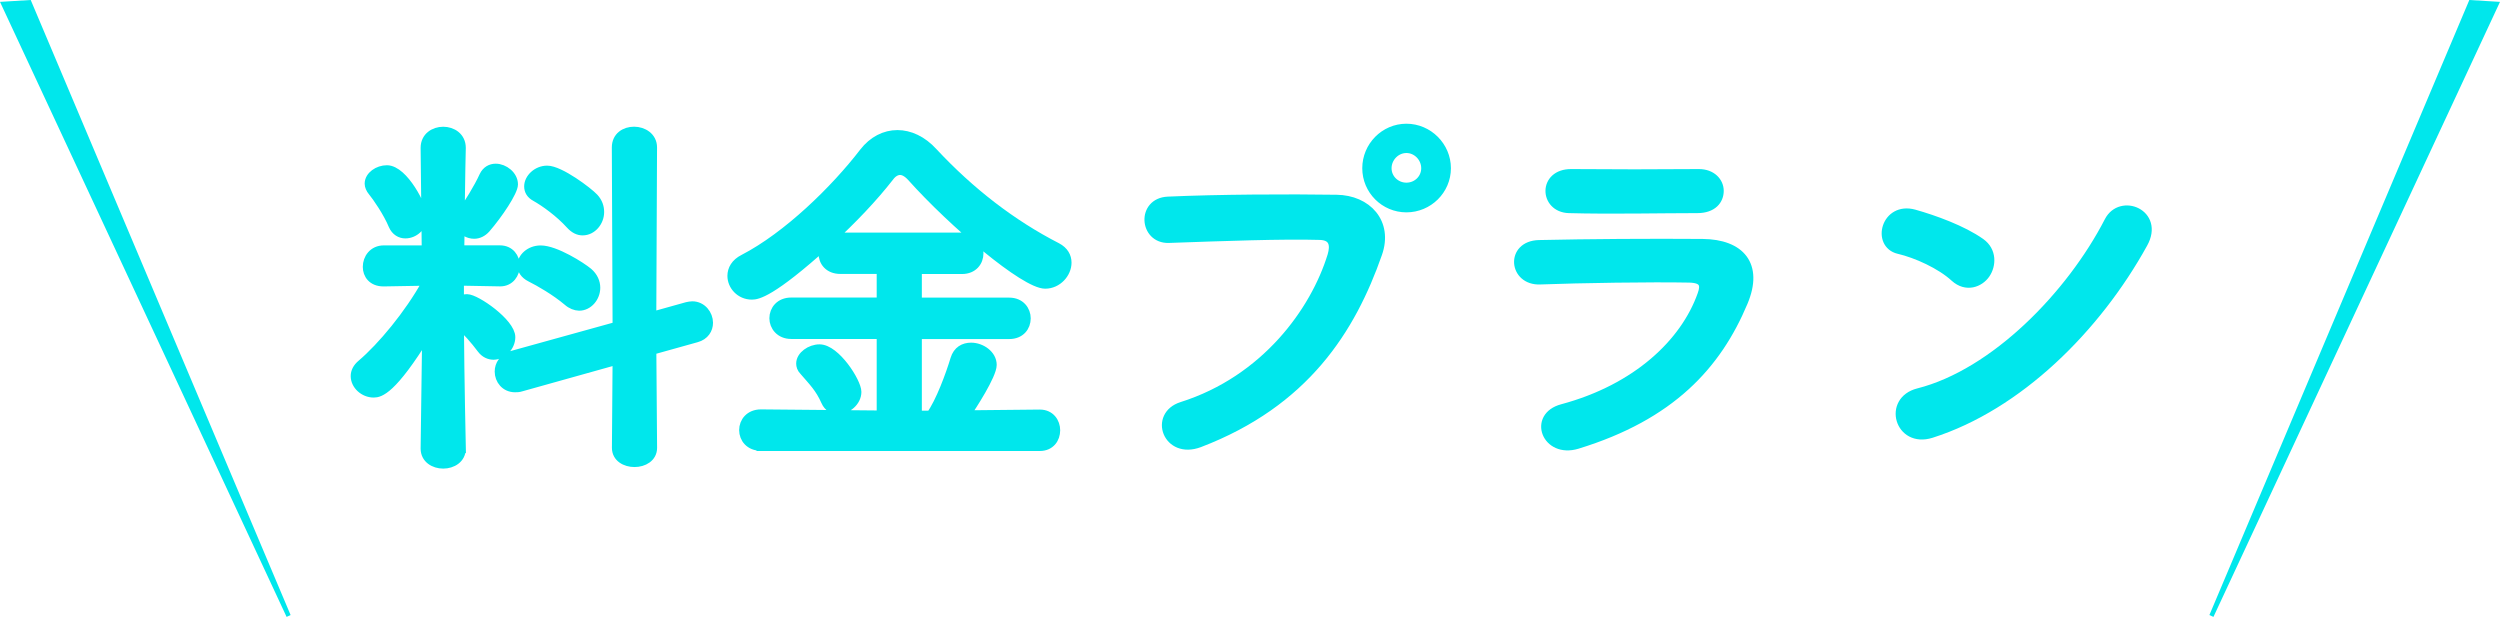 <?xml version="1.0" encoding="utf-8"?>
<!-- Generator: Adobe Illustrator 25.1.0, SVG Export Plug-In . SVG Version: 6.00 Build 0)  -->
<svg version="1.1" xmlns="http://www.w3.org/2000/svg" xmlns:xlink="http://www.w3.org/1999/xlink" x="0px" y="0px"
	 viewBox="0 0 562.37 138.77" style="enable-background:new 0 0 562.37 138.77;" xml:space="preserve">
<style type="text/css">
	.st0{display:none;fill:#00E7EC;stroke:#00E7EC;stroke-width:2;stroke-miterlimit:10;}
	.st1{fill:#00E7EC;}
	.st2{fill:#00E7EC;stroke:#00E7EC;stroke-width:2;stroke-miterlimit:10;}
	.st3{display:none;fill:#00E7EC;}
	.st4{display:none;}
	.st5{display:inline;}
	.st6{fill:#FFFFFF;stroke:#FFFFFF;stroke-width:2;stroke-miterlimit:10;}
</style>
<g id="レイヤー_2">
</g>
<g id="レイヤー_1">
	<line class="st0" x1="-241.27" y1="0.08" x2="-176.8" y2="138.43"/>
	<line class="st0" x1="813.2" y1="0.08" x2="748.73" y2="138.43"/>
	<g>
		<line class="st1" x1="0.45" y1="0.21" x2="64.92" y2="138.56"/>
		<polygon class="st1" points="64.47,138.77 0,0.42 6.91,0 65.37,138.35 		"/>
	</g>
	<g>
		<line class="st1" x1="561.92" y1="0.21" x2="497.45" y2="138.56"/>
		<polygon class="st1" points="497.91,138.77 562.37,0.42 555.47,0 497,138.35 		"/>
	</g>
	<g>
		<path class="st2" d="M103.78,100.92c0,2.3-2.04,3.49-4.08,3.49s-4.08-1.19-4.08-3.49v-0.08l0.34-25.59
			c-7.74,12.58-10.54,13.18-11.9,13.18c-2.21,0-4.17-1.79-4.17-3.83c0-0.93,0.43-1.87,1.45-2.72c4.51-3.83,10.63-11.14,14.62-18.36
			v-0.26l-9.61,0.17h-0.08c-2.55,0-3.66-1.7-3.66-3.4c0-1.87,1.28-3.83,3.74-3.83h9.52l-0.25-22.87v-0.08
			c0-2.47,2.04-3.74,4.08-3.74s4.08,1.27,4.08,3.74v0.08c0,0-0.17,7.06-0.26,15.3c0.08-0.25,0.26-0.51,0.43-0.77
			c1.36-1.96,3.66-5.61,4.85-8.25c0.6-1.27,1.62-1.79,2.72-1.79c1.87,0,4,1.62,4,3.66c0,1.62-3.4,6.72-6.21,9.95
			c-0.77,0.85-1.7,1.28-2.64,1.28c-1.36,0-2.64-0.77-3.15-1.96l-0.08,5.44h9.01c2.3,0,3.49,1.78,3.49,3.57s-1.19,3.66-3.4,3.66
			h-0.08l-9.1-0.17v4.34c0.51-0.25,1.1-0.42,1.7-0.42c2.04,0,9.86,5.44,9.86,8.67c0,2.21-1.96,4.08-3.91,4.08
			c-0.94,0-1.96-0.42-2.72-1.45c-1.53-2.04-3.31-4.08-4.93-5.44c0.08,12.41,0.43,27.8,0.43,27.8V100.92z M88.39,50.68
			c-1.19-2.89-3.66-6.46-4.59-7.57c-0.51-0.6-0.77-1.27-0.77-1.79c0-1.79,2.04-3.15,4-3.15c3.83,0,8.08,8.5,8.08,10.46
			c0,2.38-1.96,4-3.91,4C90.09,52.64,88.98,52.04,88.39,50.68z M138.8,81.03l-21.59,6.04c-0.51,0.17-0.94,0.17-1.36,0.17
			c-2.21,0-3.57-1.79-3.57-3.66c0-1.53,0.94-3.06,2.89-3.66l23.63-6.55l-0.17-40.21c0-2.47,1.96-3.66,4-3.66
			c2.04,0,4.17,1.27,4.17,3.66l-0.17,38l7.91-2.21c0.42-0.09,0.85-0.17,1.19-0.17c2.21,0,3.66,1.96,3.66,3.83
			c0,1.45-0.85,2.89-2.72,3.4l-10.03,2.8l0.17,21.93c0,2.21-2.04,3.32-4.08,3.32c-2.04,0-4.08-1.1-4.08-3.32L138.8,81.03z
			 M127.66,67.77c-2.72-2.29-6.29-4.34-8.33-5.36c-1.36-0.68-1.96-1.7-1.96-2.72c0-1.7,1.78-3.48,4.25-3.48
			c3.32,0,9.18,3.74,10.71,5.02c1.19,1.02,1.7,2.3,1.7,3.49c0,2.21-1.7,4.17-3.74,4.17C129.45,68.87,128.51,68.53,127.66,67.77z
			 M128.26,50.51c-2.38-2.64-5.7-5.02-7.82-6.21c-1.1-0.59-1.53-1.44-1.53-2.38c0-1.79,1.87-3.66,4.17-3.66
			c2.89,0,9.27,4.85,10.54,6.21c0.94,1.02,1.28,2.12,1.28,3.23c0,2.21-1.7,4.25-3.83,4.25C130.13,51.96,129.19,51.53,128.26,50.51z"
			/>
		<path class="st2" d="M171.18,100.41c-2.55,0-3.91-1.79-3.91-3.66s1.36-3.66,3.91-3.66l27.03,0.25V75.25h-20.23
			c-2.55,0-3.91-1.87-3.91-3.66c0-1.87,1.36-3.66,3.91-3.66h20.23v-7.31h-9.18c-2.64,0-3.91-1.79-3.91-3.66
			c0-0.76,0.25-1.53,0.77-2.21c-12.41,11.22-15.56,11.65-16.75,11.65c-2.64,0-4.51-2.13-4.51-4.34c0-1.45,0.77-2.89,2.64-3.83
			c9.86-5.1,20.57-15.56,27.03-23.97c2.04-2.64,4.76-4,7.57-4c2.72,0,5.61,1.27,8.08,4c8.33,8.93,17.68,16.15,27.8,21.34
			c1.62,0.85,2.29,2.12,2.29,3.49c0,2.38-2.12,4.85-4.93,4.85c-4.59,0-20.74-13.69-30.09-24.14c-0.94-1.02-1.79-1.44-2.55-1.44
			c-0.85,0-1.7,0.51-2.38,1.44c-3.57,4.59-8.33,9.61-13.35,14.2c0.59-0.42,1.36-0.68,2.29-0.68h27.37c2.55,0,3.83,1.87,3.83,3.66
			c0,1.87-1.28,3.66-3.83,3.66h-10.03v7.31h20.66c2.55,0,3.83,1.87,3.83,3.66c0,1.87-1.27,3.66-3.83,3.66h-20.66v18.11h2.98
			c2.12-2.89,4.42-9.18,5.44-12.58c0.59-1.96,2.04-2.72,3.66-2.72c2.29,0,4.76,1.7,4.76,4s-4.59,9.35-5.87,11.22l16.58-0.17
			c2.38,0,3.57,1.87,3.57,3.66c0,1.87-1.19,3.66-3.57,3.66H171.18z M188.52,92.16c-1.11,0-2.21-0.51-2.81-1.87
			c-1.36-3.06-2.81-4.42-4.93-6.89c-0.51-0.51-0.68-1.11-0.68-1.62c0-1.79,2.21-3.32,4.25-3.32c3.66,0,8.42,7.48,8.42,9.69
			C192.77,90.38,190.56,92.16,188.52,92.16z"/>
		<path class="st2" d="M265.87,91.4c18.79-5.95,29.92-21.42,33.75-33.92c0.68-2.3,0.42-4.42-2.72-4.51
			c-8.33-0.25-21.76,0.25-34,0.68c-5.61,0.17-6.21-8.16-0.17-8.42c11.22-0.51,27.12-0.59,37.91-0.42
			c6.89,0.08,11.73,5.27,9.27,12.24c-5.95,17-16.32,33.49-40.12,42.59C262.56,102.36,259.41,93.44,265.87,91.4z M316.37,46.77
			c-4.93,0-8.93-4-8.93-8.93c0-4.93,4-9.01,8.93-9.01s9.01,4.08,9.01,9.01C325.38,42.78,321.3,46.77,316.37,46.77z M316.37,33.42
			c-2.38,0-4.34,2.04-4.34,4.42c0,2.38,1.96,4.25,4.34,4.25s4.33-1.87,4.33-4.25C320.7,35.46,318.74,33.42,316.37,33.42z"/>
		<path class="st2" d="M354.78,99.98c-6.97,2.12-10.12-6.29-3.32-8.08c16.75-4.5,27.54-14.79,31.37-25.59
			c0.85-2.3,0.42-3.66-2.81-3.74c-8.67-0.17-24.48,0.08-33.58,0.42c-6.04,0.25-6.8-7.82-0.25-7.99c10.97-0.25,25.25-0.34,36.81-0.25
			c8.5,0.08,12.67,4.85,9.18,13.18C386.23,82.13,375.86,93.52,354.78,99.98z M381.81,46.94c-7.99,0-19.72,0.26-28.9,0
			c-5.61-0.17-5.95-7.99,0.6-7.91c8.16,0.08,20.06,0.08,28.65,0c2.89,0,4.59,1.87,4.59,3.91S385.3,46.94,381.81,46.94z"/>
		<path class="st2" d="M439.7,62.41c-3.14-2.89-8.58-5.36-12.58-6.29c-5.1-1.19-2.98-9.78,3.48-7.99
			c4.51,1.27,10.88,3.57,14.96,6.46c2.63,1.87,2.46,5.1,1.1,7.06C445.31,63.6,442.33,64.79,439.7,62.41z M434.43,97.52
			c-7.23,2.29-9.95-7.4-2.89-9.18c17.09-4.33,34.26-21.93,42.84-38.59c2.72-5.27,11.48-1.7,7.74,5.02
			C471.57,73.89,453.98,91.31,434.43,97.52z"/>
	</g>
	
		<rect x="47.26" y="79.99" transform="matrix(0.943 -0.334 0.334 0.943 -25.65 22.715)" class="st3" width="12.01" height="12.01"/>
	<circle class="st3" cx="0.31" cy="61.04" r="60.2"/>
	<g class="st4">
		<g class="st5">
			<path class="st6" d="M-31.05,62.76c0.56,0.63,2.17,2.67,2.46,3.89c0.45,1.8-1.01,2.44-2.47,1.7c-0.37-0.19-0.74-0.27-1.12-0.3
				c-2.09-0.17-4.99,0.15-6.38,0.78c-1.38,0.63-1.65,2-0.17,2.62c1.39,0.57,3.41,0.59,5.46,0.21c2.36-0.42,2.59,2.46,0.13,2.71
				c-2.38,0.24-4.69,0.21-6.65-0.66c-3.27-1.45-3.47-5.67,0.55-7.05c2.38-0.82,4.91-0.95,6.52-1.06c0.39-0.03,0.48-0.17,0.33-0.49
				c-0.08-0.17-0.33-0.72-0.84-1.36c-0.57-0.74-1.31-1.58-2.06-2.48c-0.17,0.08-0.32,0.12-0.47,0.17c-2.88,1.04-5.14,1.19-7.04,0.5
				c-1.71-0.61-1.22-3.06,0.75-2.41c1.76,0.6,3.17,0.36,5.04-0.34c-0.75-0.92-1.45-1.77-1.85-2.43c-1.23-1.96,1.57-2.94,2.34-1.15
				c0.23,0.57,0.88,1.48,1.71,2.58c0.34-0.18,0.69-0.35,1.06-0.54c0.34-0.18,0.55-0.42,0.88-0.64c1.95-1.34,3.18,1.04,1.72,2.05
				c-0.62,0.42-1.33,0.86-2.01,1.21C-32.45,61.14-31.71,61.99-31.05,62.76z"/>
			<path class="st6" d="M-10.41,71.9c-2.03,0.69-3.04-1.77-0.91-2.5c1.3-0.44,2.57-1,3.3-1.57c2.61-2.03,3.15-3.91,2.47-4.87
				s-2.61-1.09-5.18,0.51c-1.43,0.9-2.89,2.33-3.16,2.68c-1.32,1.67-2.45,1.09-3.04,0.25s-0.75-2.44-0.79-4.35
				c-0.05-1.91,0.02-3.94,0.05-5.28c0.04-1.68,2.39-1.95,2.41-0.06c0.02,1.1-0.07,2.58-0.11,3.85c-0.04,1.29-0.04,2.26,0.21,2.7
				c0.1,0.2,0.23,0.18,0.45,0.02c0.48-0.35,1.6-1.18,2.74-1.86c7.33-4.42,13.75,1.8,5.76,8.3C-7.21,70.53-8.76,71.34-10.41,71.9z
				 M-12.72,55.47c-1.2,0.48-2.35-1.05-1.34-1.79c0.12-0.09,0.36-0.26,0.16-0.36c-0.59-0.26-1.52-0.56-1.99-0.96
				c-1.27-1.06,0.25-2.66,1.66-1.9c0.51,0.27,1.44,0.54,2.25,0.93c0.81,0.39,1.57,0.92,1.72,1.68c0.15,0.74-0.12,1.64-1.38,2.02
				C-11.97,55.19-12.32,55.32-12.72,55.47z"/>
			<path class="st6" d="M6.72,67.63c-2.74-4.8-1.73-12.7-1.68-15.83c0.03-1.95,2.6-1.71,2.52-0.18c-0.13,2.14-0.87,8.41,0.08,10.72
				c0.12,0.33,0.21,0.23,0.29-0.01c0.03-0.13,0.25-0.69,0.33-0.88c0.63-1.37,2.39-0.35,1.94,0.76c-0.73,1.8-0.98,3.04-1.04,3.81
				c-0.06,0.72,0.36,1.47-0.21,2.13C8.37,68.8,7.41,68.83,6.72,67.63z M13.47,54.39c-1.37,0.55-2.5-1.63-0.68-2.35
				c2.22-0.87,4.89-1.26,6.76-1.06c1.86,0.2,1.7,2.68-0.11,2.53C17.53,53.38,15.56,53.56,13.47,54.39z M13.38,64.87
				c-1.21-1.02,0.09-3.06,1.59-2.02c1.56,1.08,4.6,0.25,6.55-0.43c2.03-0.72,2.52,2,0.88,2.66C19.75,66.14,15.51,66.64,13.38,64.87z
				"/>
			<path class="st6" d="M36.85,58.36c-0.02-0.16-0.05-0.34-0.07-0.54c-0.34-2.5-1.4-8.47-2.1-12.49c0-0.03-0.01-0.05-0.01-0.08
				c-0.13-0.95,0.56-1.52,1.3-1.62c0.77-0.1,1.61,0.28,1.75,1.29c0.41,3.04,0.95,10.18,1.28,12.68c0.08,0.62,0.23,1.7-0.91,1.85
				c-0.54,0.07-1.14-0.27-1.25-1.07L36.85,58.36z M38.84,64.76c-0.98,0.13-1.89-0.59-2.01-1.46c-0.15-1.13,0.84-1.92,1.54-2.02
				c1-0.13,1.86,0.38,2.02,1.54C40.56,64.06,39.54,64.67,38.84,64.76z"/>
		</g>
	</g>
	<g>
	</g>
	<g>
	</g>
	<g>
	</g>
	<g>
	</g>
	<g>
	</g>
	<g>
	</g>
	<g>
	</g>
	<g>
	</g>
	<g>
	</g>
	<g>
	</g>
	<g>
	</g>
	<g>
	</g>
	<g>
	</g>
	<g>
	</g>
	<g>
	</g>
</g>
</svg>
